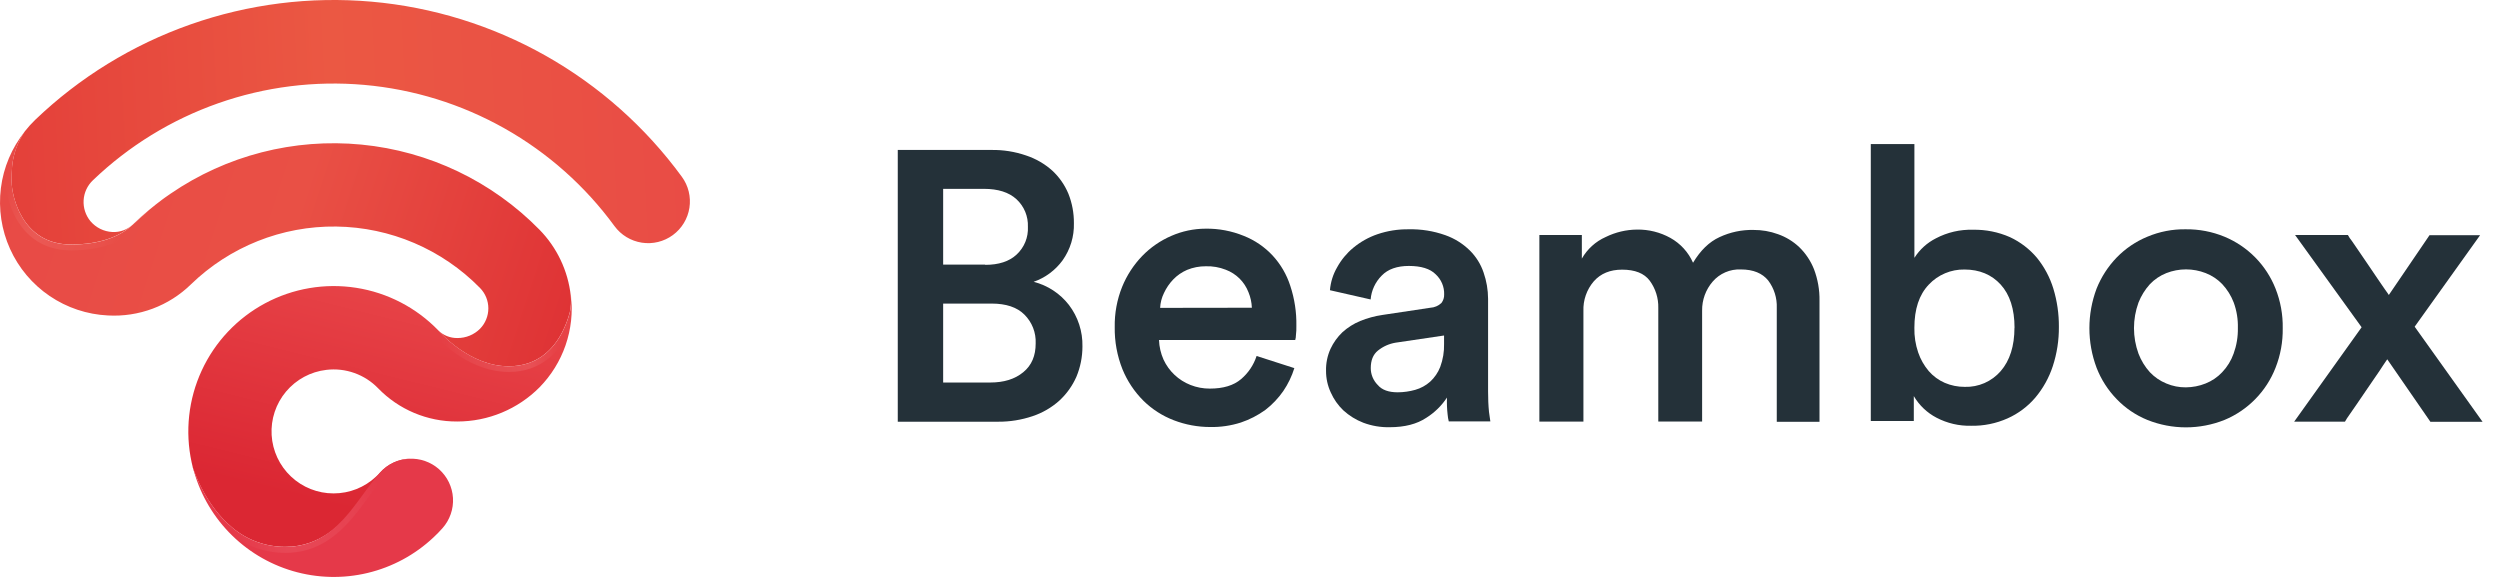 <svg xmlns="http://www.w3.org/2000/svg" width="130" height="30" viewBox="0 0 130 30" fill="none"><g style="mix-blend-mode:luminosity"><path d="M51.546 7.798C52.162 7.787 52.775 7.884 53.358 8.085C53.859 8.251 54.321 8.517 54.715 8.869C55.078 9.204 55.365 9.615 55.556 10.072C55.75 10.559 55.847 11.079 55.843 11.604C55.862 12.293 55.657 12.97 55.258 13.533C54.881 14.052 54.355 14.443 53.75 14.654C54.479 14.84 55.125 15.264 55.586 15.859C56.057 16.477 56.304 17.238 56.287 18.015C56.288 18.558 56.181 19.095 55.971 19.596C55.763 20.066 55.461 20.488 55.083 20.835C54.679 21.197 54.205 21.471 53.691 21.642C53.115 21.836 52.511 21.933 51.903 21.929H46.684V7.798H51.546ZM51.23 13.772C51.932 13.772 52.481 13.596 52.867 13.234C53.063 13.051 53.217 12.828 53.318 12.58C53.419 12.332 53.464 12.064 53.451 11.797C53.462 11.528 53.414 11.261 53.312 11.012C53.209 10.764 53.053 10.541 52.856 10.359C52.458 9.996 51.897 9.82 51.16 9.82H49.044V13.76H51.23V13.772ZM51.487 19.891C52.206 19.891 52.774 19.715 53.212 19.353C53.651 18.991 53.855 18.499 53.855 17.857C53.867 17.581 53.821 17.305 53.721 17.047C53.62 16.789 53.466 16.555 53.27 16.36C52.885 15.974 52.311 15.786 51.564 15.786H49.044V19.891H51.487Z" fill="#243139"></path><path d="M67.306 19.142C67.174 19.566 66.981 19.968 66.731 20.335C66.472 20.708 66.157 21.04 65.797 21.317C65.407 21.598 64.978 21.819 64.522 21.972C64.008 22.136 63.471 22.215 62.932 22.205C62.285 22.205 61.643 22.086 61.039 21.854C60.448 21.628 59.909 21.282 59.458 20.838C58.989 20.37 58.618 19.814 58.368 19.201C58.091 18.504 57.954 17.759 57.966 17.009C57.953 16.292 58.084 15.581 58.351 14.916C58.593 14.321 58.946 13.777 59.392 13.314C59.824 12.868 60.34 12.511 60.911 12.265C61.471 12.02 62.076 11.893 62.688 11.891C63.369 11.88 64.045 12.008 64.676 12.265C65.244 12.489 65.755 12.837 66.172 13.283C66.592 13.736 66.907 14.276 67.095 14.864C67.317 15.534 67.424 16.238 67.411 16.944C67.416 17.108 67.408 17.272 67.388 17.436C67.388 17.519 67.376 17.602 67.352 17.681H60.268C60.281 18.032 60.36 18.377 60.503 18.698C60.782 19.302 61.285 19.775 61.904 20.018C62.224 20.145 62.566 20.209 62.91 20.207C63.612 20.207 64.15 20.043 64.535 19.715C64.911 19.397 65.191 18.98 65.343 18.511L67.306 19.142ZM65.097 16.002C65.086 15.725 65.027 15.452 64.921 15.196C64.818 14.929 64.659 14.686 64.456 14.484C64.252 14.283 64.008 14.127 63.74 14.026C63.409 13.896 63.056 13.835 62.701 13.846C62.368 13.844 62.038 13.907 61.73 14.033C61.457 14.15 61.21 14.321 61.004 14.536C60.807 14.742 60.646 14.979 60.526 15.238C60.408 15.479 60.34 15.741 60.327 16.009L65.097 16.002Z" fill="#243139"></path><path d="M68.954 19.289C68.944 18.893 69.023 18.5 69.187 18.139C69.338 17.815 69.548 17.523 69.806 17.276C70.079 17.029 70.391 16.832 70.731 16.691C71.103 16.541 71.491 16.435 71.888 16.377L74.377 16.003C74.592 15.991 74.796 15.904 74.953 15.757C75.051 15.63 75.102 15.473 75.096 15.313C75.102 15.116 75.066 14.92 74.989 14.738C74.912 14.557 74.797 14.394 74.652 14.261C74.365 13.973 73.893 13.829 73.262 13.829C72.654 13.829 72.174 13.993 71.848 14.332C71.516 14.665 71.312 15.104 71.273 15.572L69.157 15.091C69.192 14.671 69.319 14.264 69.531 13.9C69.745 13.511 70.03 13.165 70.373 12.882C70.744 12.575 71.168 12.338 71.623 12.181C72.146 12.003 72.695 11.916 73.248 11.923C73.896 11.908 74.542 12.011 75.154 12.228C75.632 12.396 76.067 12.668 76.429 13.023C76.755 13.345 77.001 13.739 77.147 14.173C77.3 14.613 77.379 15.075 77.38 15.54V20.357C77.38 20.708 77.393 21.076 77.428 21.421C77.462 21.689 77.487 21.852 77.498 21.912H75.336C75.306 21.797 75.287 21.68 75.277 21.561C75.243 21.267 75.231 20.97 75.243 20.673C74.964 21.097 74.597 21.456 74.168 21.725C73.676 22.052 73.045 22.215 72.262 22.215C71.795 22.225 71.331 22.146 70.895 21.983C70.511 21.835 70.158 21.616 69.854 21.339C69.576 21.074 69.353 20.756 69.198 20.404C69.036 20.055 68.953 19.674 68.954 19.289V19.289ZM72.683 20.4C72.991 20.398 73.297 20.355 73.594 20.271C73.88 20.19 74.144 20.046 74.366 19.849C74.598 19.637 74.778 19.373 74.892 19.079C75.034 18.698 75.101 18.293 75.091 17.886V17.446L72.566 17.82C72.232 17.876 71.918 18.017 71.654 18.229C71.396 18.439 71.28 18.744 71.28 19.141C71.279 19.304 71.311 19.465 71.373 19.615C71.436 19.766 71.527 19.902 71.642 20.018C71.865 20.282 72.216 20.4 72.683 20.4V20.4Z" fill="#243139"></path><path d="M80.047 21.922V12.22H82.256V13.447C82.539 12.951 82.973 12.557 83.495 12.325C84.005 12.074 84.564 11.942 85.131 11.938C85.734 11.929 86.328 12.078 86.856 12.369C87.38 12.66 87.795 13.114 88.038 13.663C88.423 13.02 88.879 12.576 89.416 12.33C89.968 12.072 90.572 11.944 91.181 11.957C91.616 11.954 92.048 12.029 92.456 12.178C92.865 12.321 93.239 12.549 93.555 12.845C93.89 13.169 94.153 13.561 94.326 13.995C94.526 14.521 94.624 15.08 94.614 15.642V21.932H92.392V16.012C92.412 15.499 92.255 14.996 91.947 14.586C91.643 14.21 91.175 14.011 90.522 14.011C90.246 13.999 89.971 14.049 89.718 14.159C89.465 14.268 89.24 14.433 89.06 14.642C88.697 15.062 88.501 15.6 88.51 16.155V21.919H86.231V16.012C86.244 15.504 86.087 15.006 85.787 14.597C85.499 14.21 85.015 14.022 84.349 14.022C83.73 14.022 83.238 14.22 82.876 14.63C82.508 15.059 82.317 15.61 82.338 16.174V21.924L80.047 21.922Z" fill="#243139"></path><path d="M97.281 21.918V7.492H99.549V13.407C99.825 12.973 100.213 12.622 100.672 12.391C101.263 12.081 101.923 11.928 102.59 11.947C103.253 11.933 103.912 12.064 104.519 12.332C105.059 12.584 105.538 12.951 105.922 13.407C106.306 13.881 106.596 14.425 106.774 15.008C106.97 15.653 107.067 16.323 107.062 16.997C107.068 17.691 106.961 18.382 106.745 19.042C106.549 19.641 106.24 20.197 105.834 20.679C105.44 21.14 104.949 21.507 104.397 21.754C103.8 22.021 103.152 22.153 102.499 22.14C101.873 22.155 101.253 22.011 100.698 21.72C100.207 21.464 99.798 21.075 99.518 20.597V21.891H97.281V21.918ZM104.756 17.044C104.756 16.074 104.512 15.319 104.037 14.799C103.563 14.278 102.927 14.015 102.156 14.015C101.808 14.008 101.463 14.075 101.143 14.21C100.823 14.345 100.535 14.545 100.297 14.799C99.794 15.325 99.548 16.074 99.548 17.044C99.538 17.481 99.605 17.916 99.746 18.329C99.867 18.684 100.054 19.013 100.297 19.299C100.525 19.561 100.809 19.768 101.126 19.907C101.455 20.048 101.81 20.119 102.167 20.117C102.52 20.128 102.87 20.06 103.194 19.919C103.517 19.777 103.804 19.566 104.036 19.299C104.512 18.75 104.752 17.99 104.752 17.044H104.756Z" fill="#243139"></path><path d="M113.661 11.923C114.351 11.915 115.035 12.046 115.673 12.309C116.274 12.558 116.819 12.926 117.275 13.389C117.731 13.853 118.089 14.404 118.328 15.009C118.587 15.664 118.714 16.363 118.702 17.067C118.713 17.771 118.586 18.47 118.328 19.124C118.091 19.732 117.734 20.285 117.277 20.751C116.821 21.217 116.276 21.587 115.673 21.837C114.386 22.351 112.951 22.351 111.664 21.837C111.065 21.593 110.523 21.227 110.074 20.761C109.617 20.292 109.259 19.735 109.022 19.124C108.524 17.798 108.524 16.335 109.022 15.009C109.264 14.404 109.621 13.852 110.074 13.384C110.525 12.921 111.066 12.555 111.664 12.309C112.295 12.043 112.976 11.911 113.661 11.923V11.923ZM113.661 20.142C114.013 20.14 114.362 20.073 114.689 19.942C115.015 19.813 115.31 19.614 115.551 19.358C115.816 19.081 116.02 18.75 116.148 18.388C116.303 17.962 116.378 17.51 116.369 17.056C116.381 16.606 116.309 16.158 116.155 15.735C116.02 15.38 115.817 15.054 115.558 14.776C115.316 14.524 115.022 14.327 114.696 14.201C114.038 13.944 113.308 13.944 112.65 14.201C112.327 14.329 112.036 14.525 111.796 14.776C111.541 15.057 111.34 15.382 111.201 15.735C110.889 16.592 110.889 17.531 111.201 18.388C111.337 18.746 111.539 19.075 111.796 19.358C112.036 19.611 112.327 19.81 112.65 19.942C112.97 20.077 113.314 20.145 113.661 20.142V20.142Z" fill="#243139"></path><path d="M122.804 17.017L119.343 12.219H122.09C122.149 12.331 122.22 12.436 122.301 12.534C122.418 12.697 122.547 12.884 122.686 13.096C122.826 13.307 122.991 13.54 123.155 13.784C123.319 14.028 123.481 14.264 123.622 14.474C123.763 14.684 123.891 14.872 124.007 15.036C124.124 15.2 124.194 15.293 124.219 15.339L126.335 12.23H128.965L125.563 16.988L129.093 21.933H126.381L124.137 18.683C124.101 18.742 124.019 18.847 123.914 19.011C123.809 19.174 123.68 19.373 123.529 19.586C123.378 19.798 123.212 20.043 123.037 20.304C122.862 20.566 122.698 20.807 122.547 21.023C122.396 21.239 122.259 21.431 122.149 21.598C122.072 21.703 122.001 21.812 121.939 21.926H119.297L122.804 17.017Z" fill="#243139"></path><path d="M34.987 12.225C34.523 12.565 33.943 12.707 33.374 12.619C32.806 12.531 32.295 12.222 31.954 11.758C30.433 9.677 28.484 7.945 26.238 6.678C23.992 5.412 21.502 4.64 18.934 4.414C16.366 4.188 13.779 4.514 11.347 5.369C8.914 6.224 6.693 7.589 4.832 9.373C4.544 9.646 4.371 10.018 4.348 10.414C4.325 10.81 4.453 11.2 4.706 11.505C4.847 11.67 5.019 11.805 5.214 11.901C5.408 11.997 5.62 12.052 5.836 12.064C6.032 12.075 6.229 12.046 6.413 11.979C6.597 11.911 6.765 11.806 6.907 11.67C7.179 11.406 7.459 11.155 7.745 10.915C7.535 11.098 7.3 11.326 6.801 11.766C6.201 12.294 5.199 12.713 3.692 12.713C1.132 12.713 0.603 10.169 0.603 9.429C0.598 9.166 0.607 8.902 0.63 8.64C0.695 7.991 0.922 7.37 1.29 6.831C1.455 6.62 1.635 6.42 1.829 6.233C4.137 4.022 6.891 2.33 9.907 1.27C12.922 0.21 16.129 -0.194 19.313 0.086C22.497 0.366 25.585 1.324 28.369 2.894C31.153 4.464 33.569 6.612 35.456 9.192C35.796 9.656 35.938 10.236 35.85 10.805C35.762 11.374 35.452 11.885 34.987 12.225V12.225Z" fill="url(#paint0_linear_1057_819)"></path><path d="M29.631 16.233C29.538 16.592 29.405 16.94 29.236 17.27C28.792 18.133 27.962 19.047 26.449 19.047C24.426 19.047 22.881 17.293 22.786 17.178C22.918 17.307 23.073 17.409 23.244 17.477C23.415 17.546 23.598 17.58 23.782 17.578H23.791C24.008 17.578 24.224 17.536 24.425 17.453C24.626 17.37 24.808 17.249 24.962 17.095C25.239 16.812 25.394 16.431 25.394 16.035C25.394 15.64 25.239 15.259 24.962 14.976C22.99 12.964 20.301 11.815 17.483 11.78C14.666 11.744 11.949 12.827 9.927 14.789C9.359 15.343 8.683 15.772 7.941 16.05C7.198 16.328 6.406 16.448 5.615 16.404C4.529 16.352 3.48 16.002 2.581 15.391C1.683 14.781 0.97 13.934 0.523 12.944C0.076 11.954 -0.089 10.86 0.046 9.782C0.181 8.704 0.612 7.684 1.291 6.836C0.924 7.374 0.697 7.996 0.632 8.644C0.61 8.907 0.601 9.17 0.605 9.433C0.605 10.174 1.134 12.718 3.694 12.718C5.202 12.718 6.204 12.298 6.803 11.771C7.302 11.331 7.538 11.102 7.748 10.92C7.969 10.736 8.195 10.558 8.425 10.386L8.525 10.313L8.587 10.268L8.718 10.177L8.862 10.076C11.77 8.082 15.288 7.177 18.798 7.519C22.308 7.86 25.585 9.427 28.054 11.945C28.965 12.875 29.537 14.084 29.68 15.377V15.377C29.706 15.663 29.69 15.951 29.631 16.233V16.233Z" fill="url(#paint1_linear_1057_819)"></path><path d="M28.053 20.143C27.494 20.705 26.829 21.151 26.098 21.455C25.366 21.76 24.582 21.917 23.789 21.918H23.762C22.998 21.921 22.242 21.769 21.538 21.473C20.834 21.176 20.197 20.741 19.665 20.193C19.32 19.836 18.898 19.563 18.43 19.397C17.963 19.23 17.463 19.174 16.97 19.233C16.153 19.328 15.403 19.732 14.874 20.362C14.345 20.992 14.077 21.801 14.125 22.622C14.173 23.443 14.533 24.215 15.132 24.779C15.73 25.344 16.522 25.658 17.345 25.657C18.167 25.659 18.959 25.346 19.557 24.781C19.629 24.714 19.701 24.648 19.756 24.577C19.954 24.353 20.197 24.172 20.47 24.047C20.742 23.922 21.037 23.855 21.337 23.85C19.382 23.923 18.396 28.434 14.84 28.434C13.825 28.44 12.842 28.083 12.068 27.428C10.684 26.278 10.1 24.543 10.018 24.287V24.271C10 24.196 9.981 24.12 9.965 24.043C9.616 22.436 9.8 20.759 10.49 19.266C11.18 17.773 12.337 16.546 13.787 15.77C15.237 14.994 16.9 14.712 18.525 14.966C20.149 15.22 21.647 15.997 22.79 17.179V17.179C22.885 17.288 24.43 19.047 26.453 19.047C27.966 19.047 28.796 18.13 29.24 17.271C29.409 16.94 29.542 16.592 29.635 16.233C29.696 15.954 29.716 15.667 29.693 15.382C29.791 16.248 29.695 17.124 29.411 17.948C29.127 18.771 28.663 19.521 28.053 20.143V20.143Z" fill="url(#paint2_linear_1057_819)"></path><g opacity="0.2"><path d="M6.795 11.773C6.194 12.299 5.194 12.714 3.692 12.714C1.132 12.714 0.603 10.17 0.603 9.43C0.598 9.166 0.607 8.903 0.63 8.64C0.63 8.64 0.63 8.64 0.63 8.633L0.325 8.602C0.325 8.602 0.325 8.602 0.325 8.609C0.301 8.882 0.29 9.156 0.294 9.43C0.324 10.166 0.542 10.882 0.927 11.511C1.359 12.2 2.181 13.02 3.692 13.02C5.458 13.02 6.462 12.47 6.998 12.005L6.795 11.773Z" fill="url(#paint3_linear_1057_819)"></path></g><g opacity="0.3"><path d="M29.311 17.109C29.286 17.161 29.261 17.211 29.235 17.263C28.79 18.126 27.961 19.04 26.447 19.04C24.435 19.04 22.908 17.315 22.808 17.2L22.664 17.487C23.038 17.889 24.523 19.342 26.453 19.342C28.151 19.342 29.053 18.285 29.512 17.4C29.542 17.342 29.571 17.283 29.597 17.226L29.311 17.109Z" fill="url(#paint4_linear_1057_819)"></path></g><path d="M23.01 27.465C22.866 27.63 22.705 27.791 22.543 27.943C21.582 28.848 20.401 29.486 19.118 29.793C17.835 30.1 16.494 30.067 15.228 29.695C13.961 29.323 12.815 28.627 11.901 27.675C10.987 26.723 10.339 25.548 10.02 24.268C10.076 24.448 10.653 26.252 12.074 27.43C12.848 28.086 13.831 28.442 14.845 28.436C17.516 28.436 18.541 25.919 19.714 24.637L19.765 24.58C19.955 24.367 20.184 24.193 20.441 24.069C20.697 23.945 20.976 23.872 21.26 23.855C21.545 23.839 21.83 23.878 22.099 23.972C22.369 24.065 22.617 24.211 22.83 24.4C23.043 24.59 23.217 24.819 23.341 25.076C23.465 25.332 23.538 25.611 23.555 25.895C23.571 26.18 23.532 26.465 23.438 26.734C23.345 27.003 23.199 27.252 23.01 27.465V27.465Z" fill="#E53949"></path><g opacity="0.3"><path d="M19.442 24.953C18.369 26.291 17.305 28.442 14.842 28.442C13.896 28.448 12.975 28.137 12.227 27.558L12.07 27.822C12.865 28.429 13.839 28.755 14.839 28.748C17.048 28.748 18.21 27.148 19.151 25.863C19.329 25.614 19.503 25.377 19.676 25.162L19.442 24.953Z" fill="url(#paint5_linear_1057_819)"></path></g></g><defs><linearGradient id="paint0_linear_1057_819" x1="0.506" y1="7.639" x2="35.629" y2="5.772" gradientUnits="userSpaceOnUse"><stop stop-color="#E4403A"></stop><stop offset="0.48" stop-color="#EB5843"></stop><stop offset="1" stop-color="#E94C45"></stop></linearGradient><linearGradient id="paint1_linear_1057_819" x1="0.506" y1="8.049" x2="29.246" y2="17.441" gradientUnits="userSpaceOnUse"><stop stop-color="#E84A46"></stop><stop offset="0.5" stop-color="#E95045"></stop><stop offset="1" stop-color="#DF3335"></stop></linearGradient><linearGradient id="paint2_linear_1057_819" x1="17.276" y1="29.17" x2="21.202" y2="13.278" gradientUnits="userSpaceOnUse"><stop offset="0.17" stop-color="#DB2733"></stop><stop offset="0.88" stop-color="#E74347"></stop></linearGradient><linearGradient id="paint3_linear_1057_819" x1="0.143" y1="10.03" x2="5.994" y2="12.938" gradientUnits="userSpaceOnUse"><stop stop-color="#FFD9D9" stop-opacity="0"></stop><stop offset="0.26" stop-color="#FFD9D9" stop-opacity="0.39"></stop><stop offset="0.39" stop-color="#FFD7D8" stop-opacity="0.5"></stop><stop offset="0.68" stop-color="#FFD5D6" stop-opacity="0.28"></stop><stop offset="0.87" stop-color="#FED3D3" stop-opacity="0.19"></stop><stop offset="1" stop-color="#FED0D1" stop-opacity="0"></stop></linearGradient><linearGradient id="paint4_linear_1057_819" x1="29.281" y1="18.233" x2="22.913" y2="18.206" gradientUnits="userSpaceOnUse"><stop offset="0.03" stop-color="#FFD9D9" stop-opacity="0"></stop><stop offset="0.27" stop-color="#FFD8D8" stop-opacity="0.4"></stop><stop offset="0.57" stop-color="#FFD7D7" stop-opacity="0.3"></stop><stop offset="0.8" stop-color="#FED4D4" stop-opacity="0.18"></stop><stop offset="1" stop-color="#FED0D1" stop-opacity="0"></stop></linearGradient><linearGradient id="paint5_linear_1057_819" x1="12.333" y1="28.601" x2="19.955" y2="26.011" gradientUnits="userSpaceOnUse"><stop stop-color="#FFD9D9" stop-opacity="0"></stop><stop offset="0.31" stop-color="#FFD8D8" stop-opacity="0.3"></stop><stop offset="0.57" stop-color="#FFD7D7" stop-opacity="0.25"></stop><stop offset="0.8" stop-color="#FED4D4" stop-opacity="0.18"></stop><stop offset="1" stop-color="#FED0D1" stop-opacity="0"></stop></linearGradient></defs></svg>